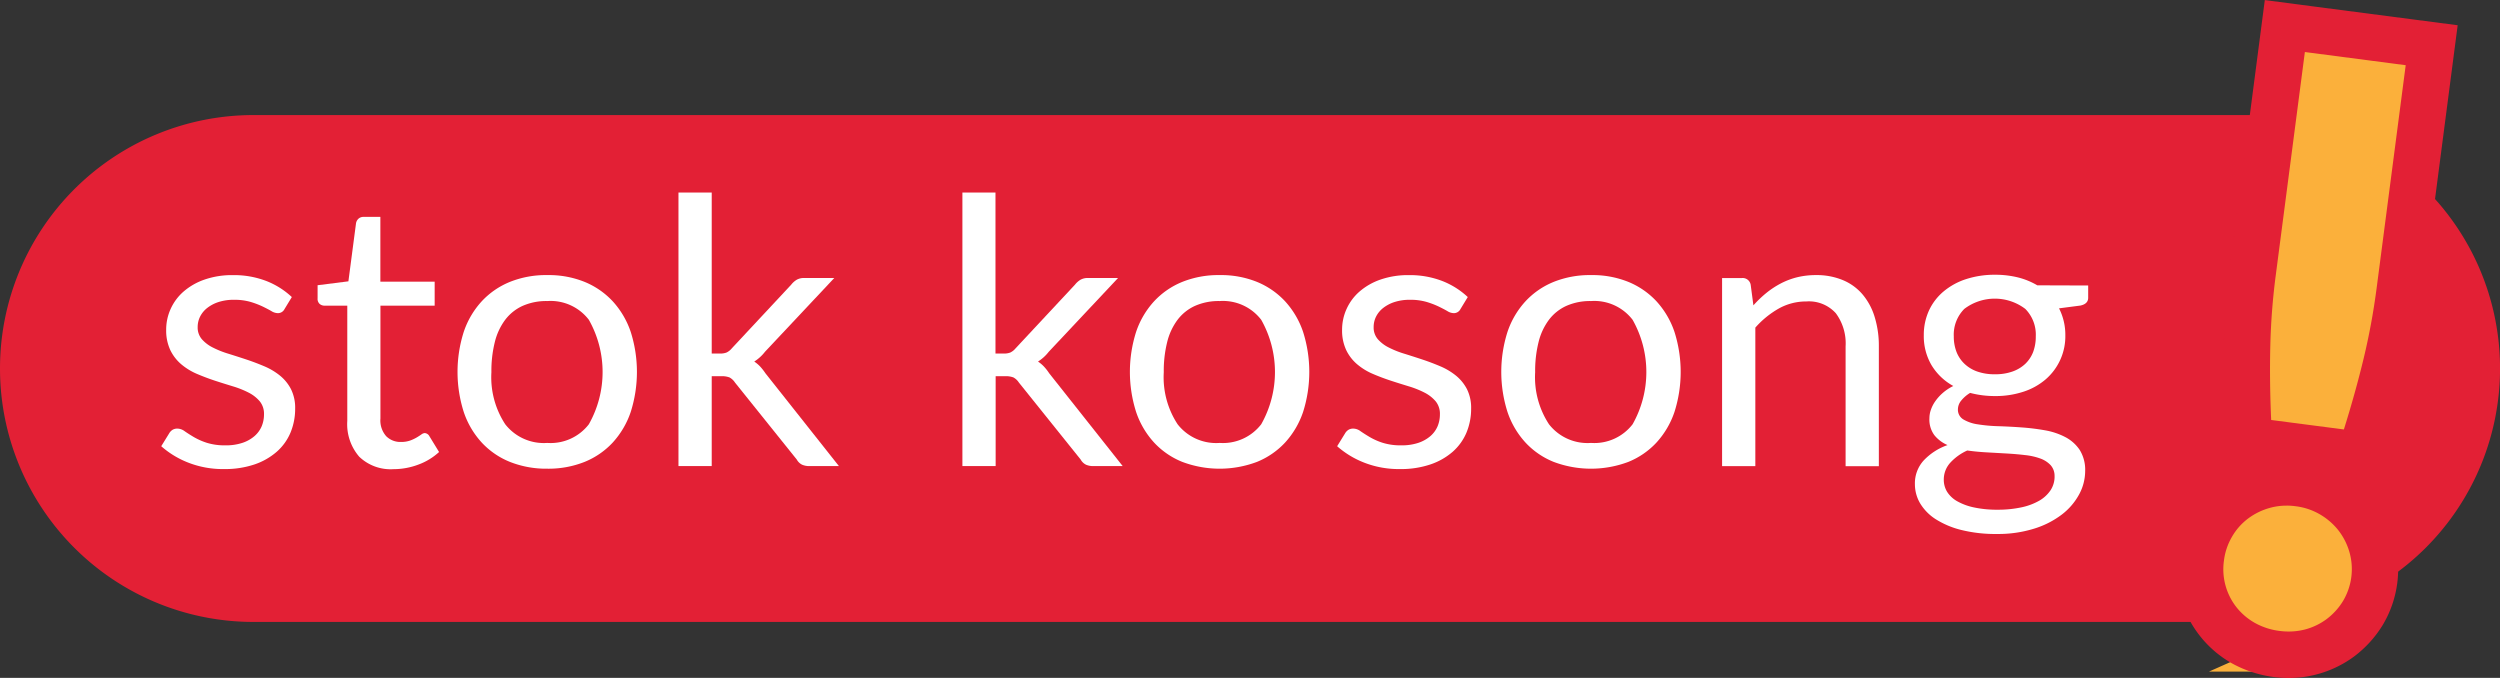 <svg xmlns="http://www.w3.org/2000/svg" width="73.758" height="20" viewBox="0 0 73.758 20"><rect x="0" y="0" width="73.758" height="20" fill="#333333" stroke="none"/><defs><style>.a{fill:#e32035;}.b{fill:#fff;}.c{fill:#fbb03b;stroke:#fbb03b;stroke-miterlimit:10;}</style></defs><g transform="translate(-264.004 -623.953)"><path class="a" d="M7.477,0H66.282a7.477,7.477,0,0,1,7.477,7.477h0a7.477,7.477,0,0,1-7.477,7.477H7.477A7.477,7.477,0,0,1,0,7.477H0A7.477,7.477,0,0,1,7.477,0Z" transform="translate(264.004 627.348)"/><g transform="translate(268.76 629.637)"><path class="b" d="M271.115,630.882a.216.216,0,0,1-.2.12.374.374,0,0,1-.186-.06c-.07-.041-.155-.085-.255-.134a2.5,2.5,0,0,0-.359-.137,1.7,1.7,0,0,0-.493-.063,1.442,1.442,0,0,0-.444.063,1.084,1.084,0,0,0-.337.173.755.755,0,0,0-.214.255.684.684,0,0,0-.074.315.526.526,0,0,0,.123.356,1.059,1.059,0,0,0,.326.247,2.78,2.78,0,0,0,.46.183c.171.053.348.11.529.17s.356.127.529.2a1.92,1.92,0,0,1,.46.274,1.264,1.264,0,0,1,.326.4,1.232,1.232,0,0,1,.123.573,1.829,1.829,0,0,1-.137.709,1.544,1.544,0,0,1-.405.564,1.946,1.946,0,0,1-.657.375,2.721,2.721,0,0,1-.9.137,2.8,2.8,0,0,1-1.052-.189,2.656,2.656,0,0,1-.8-.485l.23-.373a.321.321,0,0,1,.1-.109.274.274,0,0,1,.153-.038.373.373,0,0,1,.208.077c.073.051.162.108.266.17a1.951,1.951,0,0,0,.381.17,1.758,1.758,0,0,0,.559.077,1.522,1.522,0,0,0,.5-.074,1.049,1.049,0,0,0,.356-.2.8.8,0,0,0,.211-.29.91.91,0,0,0,.068-.351.581.581,0,0,0-.123-.381,1.057,1.057,0,0,0-.326-.257,2.736,2.736,0,0,0-.463-.186c-.174-.053-.351-.108-.531-.167s-.357-.126-.531-.2a1.824,1.824,0,0,1-.463-.282,1.282,1.282,0,0,1-.326-.419,1.359,1.359,0,0,1-.123-.605,1.472,1.472,0,0,1,.131-.611,1.489,1.489,0,0,1,.383-.515,1.877,1.877,0,0,1,.619-.353,2.477,2.477,0,0,1,.838-.131,2.655,2.655,0,0,1,.983.173,2.348,2.348,0,0,1,.753.474Z" transform="translate(-267.477 -627.447)"/><path class="b" d="M273.086,636.067a1.336,1.336,0,0,1-1.011-.367,1.466,1.466,0,0,1-.353-1.057v-3.4h-.668a.219.219,0,0,1-.148-.052.2.2,0,0,1-.06-.162v-.389l.909-.115.225-1.715a.237.237,0,0,1,.074-.134.217.217,0,0,1,.151-.052h.493v1.912H274.3v.707H272.7v3.331a.7.7,0,0,0,.17.52.589.589,0,0,0,.438.17.78.78,0,0,0,.266-.041,1.172,1.172,0,0,0,.194-.09q.082-.049.14-.09a.181.181,0,0,1,.1-.041.171.171,0,0,1,.137.093l.285.466a1.831,1.831,0,0,1-.608.37A2.08,2.08,0,0,1,273.086,636.067Z" transform="translate(-266.232 -627.909)"/><path class="b" d="M276.509,629.879a2.821,2.821,0,0,1,1.1.2,2.347,2.347,0,0,1,.833.575,2.539,2.539,0,0,1,.529.9,3.9,3.9,0,0,1,0,2.364,2.538,2.538,0,0,1-.529.9,2.322,2.322,0,0,1-.833.573,2.871,2.871,0,0,1-1.1.2,2.9,2.9,0,0,1-1.1-.2,2.309,2.309,0,0,1-.835-.573,2.518,2.518,0,0,1-.529-.9,3.9,3.9,0,0,1,0-2.364,2.518,2.518,0,0,1,.529-.9,2.333,2.333,0,0,1,.835-.575A2.853,2.853,0,0,1,276.509,629.879Zm0,4.952a1.424,1.424,0,0,0,1.227-.551,3.131,3.131,0,0,0,0-3.082,1.422,1.422,0,0,0-1.227-.553,1.724,1.724,0,0,0-.726.142,1.336,1.336,0,0,0-.515.411,1.817,1.817,0,0,0-.307.66,3.5,3.5,0,0,0-.1.885,2.533,2.533,0,0,0,.408,1.537A1.445,1.445,0,0,0,276.509,634.831Z" transform="translate(-265.119 -627.447)"/><path class="b" d="M279.6,628.1v4.75h.252a.509.509,0,0,0,.184-.03.456.456,0,0,0,.156-.123l1.753-1.879a.609.609,0,0,1,.162-.145.432.432,0,0,1,.227-.052h.882l-2.043,2.175a1.249,1.249,0,0,1-.318.29,1.05,1.05,0,0,1,.178.151,1.619,1.619,0,0,1,.151.194l2.169,2.739h-.871a.519.519,0,0,1-.216-.041.364.364,0,0,1-.156-.151l-1.824-2.273a.449.449,0,0,0-.162-.151.639.639,0,0,0-.244-.036H279.6v2.651h-.981V628.1Z" transform="translate(-263.358 -628.103)"/><path class="b" d="M285.714,628.1v4.75h.252a.509.509,0,0,0,.184-.03.456.456,0,0,0,.156-.123l1.753-1.879a.609.609,0,0,1,.162-.145.433.433,0,0,1,.227-.052h.882l-2.043,2.175a1.249,1.249,0,0,1-.318.29,1.05,1.05,0,0,1,.178.151,1.49,1.49,0,0,1,.151.194l2.169,2.739H288.6a.519.519,0,0,1-.216-.041.364.364,0,0,1-.156-.151l-1.824-2.273a.449.449,0,0,0-.162-.151.638.638,0,0,0-.244-.036h-.279v2.651h-.981V628.1Z" transform="translate(-261.1 -628.103)"/><path class="b" d="M290.993,629.879a2.825,2.825,0,0,1,1.1.2,2.347,2.347,0,0,1,.833.575,2.539,2.539,0,0,1,.529.9,3.9,3.9,0,0,1,0,2.364,2.538,2.538,0,0,1-.529.9,2.322,2.322,0,0,1-.833.573,3.124,3.124,0,0,1-2.2,0,2.309,2.309,0,0,1-.835-.573,2.518,2.518,0,0,1-.529-.9,3.9,3.9,0,0,1,0-2.364,2.518,2.518,0,0,1,.529-.9,2.333,2.333,0,0,1,.835-.575A2.853,2.853,0,0,1,290.993,629.879Zm0,4.952a1.426,1.426,0,0,0,1.227-.551,3.131,3.131,0,0,0,0-3.082,1.424,1.424,0,0,0-1.227-.553,1.724,1.724,0,0,0-.726.142,1.335,1.335,0,0,0-.515.411,1.817,1.817,0,0,0-.307.66,3.5,3.5,0,0,0-.1.885,2.533,2.533,0,0,0,.408,1.537A1.442,1.442,0,0,0,290.993,634.831Z" transform="translate(-259.766 -627.447)"/><path class="b" d="M296.447,630.882a.217.217,0,0,1-.2.12.37.37,0,0,1-.185-.06c-.07-.041-.155-.085-.255-.134a2.5,2.5,0,0,0-.359-.137,1.706,1.706,0,0,0-.493-.063,1.442,1.442,0,0,0-.444.063,1.085,1.085,0,0,0-.337.173.754.754,0,0,0-.214.255.684.684,0,0,0-.074.315.526.526,0,0,0,.123.356,1.059,1.059,0,0,0,.326.247,2.78,2.78,0,0,0,.46.183c.171.053.348.11.529.17s.356.127.529.2a1.918,1.918,0,0,1,.46.274,1.264,1.264,0,0,1,.326.4,1.232,1.232,0,0,1,.123.573,1.829,1.829,0,0,1-.137.709,1.561,1.561,0,0,1-.405.564,1.94,1.94,0,0,1-.659.375,2.712,2.712,0,0,1-.9.137,2.8,2.8,0,0,1-1.052-.189,2.656,2.656,0,0,1-.8-.485l.23-.373a.321.321,0,0,1,.1-.109.274.274,0,0,1,.153-.038.366.366,0,0,1,.207.077c.074.051.163.108.267.17a1.913,1.913,0,0,0,.381.17,1.758,1.758,0,0,0,.559.077,1.528,1.528,0,0,0,.5-.074,1.063,1.063,0,0,0,.356-.2.8.8,0,0,0,.211-.29.91.91,0,0,0,.068-.351.581.581,0,0,0-.123-.381,1.057,1.057,0,0,0-.326-.257,2.738,2.738,0,0,0-.463-.186c-.174-.053-.351-.108-.531-.167s-.359-.126-.531-.2a1.8,1.8,0,0,1-.463-.282,1.264,1.264,0,0,1-.326-.419,1.359,1.359,0,0,1-.123-.605,1.472,1.472,0,0,1,.132-.611,1.489,1.489,0,0,1,.383-.515,1.877,1.877,0,0,1,.619-.353,2.472,2.472,0,0,1,.838-.131,2.655,2.655,0,0,1,.983.173,2.348,2.348,0,0,1,.753.474Z" transform="translate(-258.115 -627.447)"/><path class="b" d="M298.993,629.879a2.825,2.825,0,0,1,1.1.2,2.347,2.347,0,0,1,.833.575,2.539,2.539,0,0,1,.529.9,3.9,3.9,0,0,1,0,2.364,2.538,2.538,0,0,1-.529.9,2.322,2.322,0,0,1-.833.573,3.124,3.124,0,0,1-2.2,0,2.309,2.309,0,0,1-.835-.573,2.518,2.518,0,0,1-.529-.9,3.9,3.9,0,0,1,0-2.364,2.518,2.518,0,0,1,.529-.9,2.333,2.333,0,0,1,.835-.575A2.853,2.853,0,0,1,298.993,629.879Zm0,4.952a1.426,1.426,0,0,0,1.227-.551,3.131,3.131,0,0,0,0-3.082,1.424,1.424,0,0,0-1.227-.553,1.724,1.724,0,0,0-.726.142,1.335,1.335,0,0,0-.515.411,1.817,1.817,0,0,0-.307.66,3.5,3.5,0,0,0-.1.885,2.533,2.533,0,0,0,.408,1.537A1.442,1.442,0,0,0,298.993,634.831Z" transform="translate(-256.809 -627.447)"/><path class="b" d="M302.024,630.772a3.337,3.337,0,0,1,.383-.367,2.557,2.557,0,0,1,.43-.282,2.173,2.173,0,0,1,.482-.181,2.34,2.34,0,0,1,.551-.063,2.007,2.007,0,0,1,.8.151,1.533,1.533,0,0,1,.581.427,1.866,1.866,0,0,1,.353.666,2.888,2.888,0,0,1,.121.86v3.534h-.981v-3.534a1.494,1.494,0,0,0-.288-.978,1.068,1.068,0,0,0-.874-.348,1.647,1.647,0,0,0-.808.208,2.684,2.684,0,0,0-.693.564v4.087H301.1v-5.55h.586a.24.24,0,0,1,.258.2Z" transform="translate(-255.049 -627.447)"/><path class="b" d="M310.368,630.187v.362q0,.181-.23.23l-.63.082a1.717,1.717,0,0,1,.186.8,1.678,1.678,0,0,1-.586,1.3,1.909,1.909,0,0,1-.657.362,2.621,2.621,0,0,1-.831.126,2.832,2.832,0,0,1-.735-.093,1,1,0,0,0-.268.233.41.41,0,0,0-.092.249.332.332,0,0,0,.16.3,1.145,1.145,0,0,0,.425.145,4.576,4.576,0,0,0,.6.055c.226.007.456.019.69.036a6.6,6.6,0,0,1,.692.085,2.06,2.06,0,0,1,.6.2,1.154,1.154,0,0,1,.425.378,1.109,1.109,0,0,1,.162.625,1.45,1.45,0,0,1-.179.69,1.863,1.863,0,0,1-.511.594,2.622,2.622,0,0,1-.82.416,3.553,3.553,0,0,1-1.092.156,4.162,4.162,0,0,1-1.064-.121,2.541,2.541,0,0,1-.756-.323,1.435,1.435,0,0,1-.452-.468,1.115,1.115,0,0,1-.149-.556,1,1,0,0,1,.258-.7,1.764,1.764,0,0,1,.705-.455,1.01,1.01,0,0,1-.39-.293.774.774,0,0,1-.145-.5.75.75,0,0,1,.044-.249,1,1,0,0,1,.133-.257,1.368,1.368,0,0,1,.223-.244,1.408,1.408,0,0,1,.305-.2,1.709,1.709,0,0,1-.641-.611,1.689,1.689,0,0,1-.23-.885,1.723,1.723,0,0,1,.156-.737,1.62,1.62,0,0,1,.437-.564,1.986,1.986,0,0,1,.664-.359,2.734,2.734,0,0,1,.848-.126,2.781,2.781,0,0,1,.674.079,2.144,2.144,0,0,1,.57.233Zm-.992,5.632a.473.473,0,0,0-.114-.329.78.78,0,0,0-.311-.2,1.9,1.9,0,0,0-.451-.1c-.173-.021-.353-.036-.546-.047l-.583-.033c-.2-.011-.386-.029-.57-.055a1.537,1.537,0,0,0-.5.359.735.735,0,0,0-.193.507.677.677,0,0,0,.095.348.836.836,0,0,0,.293.279,1.717,1.717,0,0,0,.5.186,3.193,3.193,0,0,0,.7.068,3.259,3.259,0,0,0,.708-.071,1.809,1.809,0,0,0,.529-.2,1,1,0,0,0,.331-.312A.739.739,0,0,0,309.377,635.819Zm-1.757-3.013a1.5,1.5,0,0,0,.519-.082,1.064,1.064,0,0,0,.379-.23.963.963,0,0,0,.23-.353,1.292,1.292,0,0,0,.075-.452,1.079,1.079,0,0,0-.309-.811,1.488,1.488,0,0,0-1.8,0,1.078,1.078,0,0,0-.31.811,1.263,1.263,0,0,0,.078.452.973.973,0,0,0,.234.353,1.052,1.052,0,0,0,.377.23A1.524,1.524,0,0,0,307.62,632.806Z" transform="translate(-253.516 -627.448)"/></g><g transform="translate(328.229 623.953)"><path class="c" d="M314.014,643.061a2.672,2.672,0,0,1-.36-.023,2.723,2.723,0,0,1-.977-.318,2.553,2.553,0,0,1-.745-.638,2.494,2.494,0,0,1-.511-1.891,2.556,2.556,0,0,1,.327-.957,2.452,2.452,0,0,1,.651-.737,2.662,2.662,0,0,1,.872-.429,2.557,2.557,0,0,1,.675-.089,2.936,2.936,0,0,1,.36.022,2.585,2.585,0,0,1,.97.327,2.691,2.691,0,0,1,.734.633,2.643,2.643,0,0,1,.448.871,2.493,2.493,0,0,1,.079,1.029,2.446,2.446,0,0,1-.34.974,2.608,2.608,0,0,1-.655.722,2.564,2.564,0,0,1-1.53.505Zm-1.176-6.321-.026-.572q-.053-1.157-.027-2.22a20.162,20.162,0,0,1,.167-2.163l.946-7.271,4.333.564-.946,7.271a21.01,21.01,0,0,1-.394,2.134c-.167.69-.364,1.4-.6,2.139l-.173.547Z" transform="translate(-310.713 -623.746)"/><path class="a" d="M314.674,625.488l2.975.389-.86,6.592a19.9,19.9,0,0,1-.381,2.061q-.244,1.011-.583,2.093l-2.145-.279c-.034-.753-.042-1.479-.026-2.172a19.589,19.589,0,0,1,.16-2.089l.86-6.594m-.542,13.381a2.074,2.074,0,0,1,.273.019,1.879,1.879,0,0,1,.714.24,1.927,1.927,0,0,1,.542.468,1.9,1.9,0,0,1,.327.641,1.834,1.834,0,0,1-.189,1.448,1.908,1.908,0,0,1-.479.529,1.858,1.858,0,0,1-.644.31,1.912,1.912,0,0,1-.477.06,2.094,2.094,0,0,1-.274-.018,2,2,0,0,1-.726-.236,1.854,1.854,0,0,1-.544-.464,1.812,1.812,0,0,1-.368-1.378,1.829,1.829,0,0,1,.237-.7,1.79,1.79,0,0,1,.474-.537,1.931,1.931,0,0,1,.644-.315,1.813,1.813,0,0,1,.49-.066m-.64-14.916-.177,1.359-.859,6.593a20.909,20.909,0,0,0-.173,2.234c-.016.722-.008,1.485.027,2.267l.052,1.148.781.1a3.315,3.315,0,0,0-.968.5,3.211,3.211,0,0,0,.346,5.367,3.491,3.491,0,0,0,1.676.433,3.248,3.248,0,0,0,1.937-.64,3.344,3.344,0,0,0,.827-.907,3.21,3.21,0,0,0,.34-2.554,3.225,3.225,0,0,0-1.376-1.835l.859.112.345-1.093c.227-.718.431-1.452.609-2.183a21.578,21.578,0,0,0,.408-2.206l.859-6.593.177-1.359-1.357-.177-2.975-.388-1.359-.178Z" transform="translate(-310.898 -623.953)"/></g></g></svg>